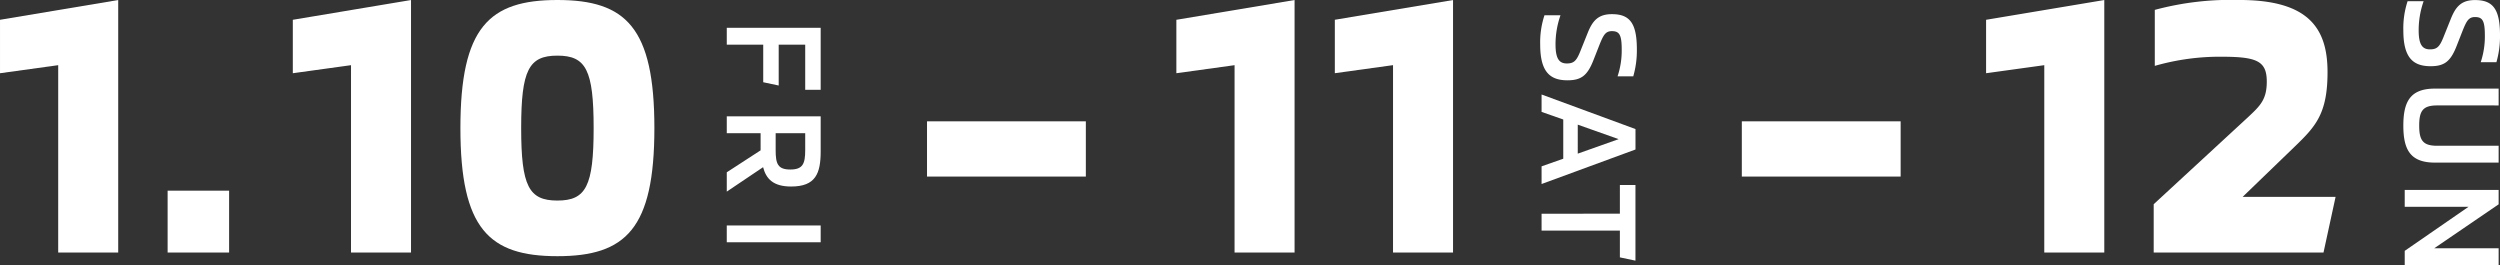 <svg xmlns="http://www.w3.org/2000/svg" width="304.958" height="32.336" viewBox="0 0 304.958 32.336">
  <rect x="0" y="0" width="304.958" height="32.336" fill="#333333" stroke="none"/>
  <g id="day" transform="translate(0 -8.933)">
    <g id="Group_134235" data-name="Group 134235" transform="translate(0 8.933)">
      <path id="Path_134651" data-name="Path 134651" d="M-10.153-5.767h7.321v-30.8l-14.419,2.411v6.518l7.1-.982Zm13.348,0h7.5v-7.545h-7.5Z" transform="translate(17.252 36.57)" fill="#fff"/>
      <g id="Group_134233" data-name="Group 134233" transform="translate(35.718 0)">
        <path id="Path_134650" data-name="Path 134650" d="M-19.746-5.767h7.321v-30.8l-14.419,2.411v6.518l7.1-.982ZM5.432-5.32c8.348,0,11.83-3.348,11.83-15.625S13.78-36.57,5.432-36.57-6.4-33.222-6.4-20.945-2.916-5.32,5.432-5.32Zm0-6.786c-3.482,0-4.42-1.741-4.42-8.839s.937-8.839,4.42-8.839,4.42,1.741,4.42,8.839S8.914-12.106,5.432-12.106Z" transform="translate(26.844 36.57)" fill="#fff"/>
        <path id="Path_134649" data-name="Path 134649" d="M7.564,1.887V0H0V11.455H2.055V7.008H6.637l.4-1.887H2.055V1.887ZM17,7.025c1.415-.371,2.358-1.23,2.358-3.42,0-3-1.6-3.605-4.3-3.605H10.8V11.455h2.055V7.328h2.089l2.679,4.127H19.98ZM14.926,5.492H12.854V1.887h2.072c1.668,0,2.358.3,2.358,1.819C17.284,5.239,16.577,5.492,14.926,5.492Zm9.181,5.964h2.055V0H24.107Z" transform="translate(64.391 3.394) rotate(90)" fill="#fff"/>
      </g>
      <g id="Group_134232" data-name="Group 134232" transform="translate(143.497 0)">
        <path id="Path_134646" data-name="Path 134646" d="M3.706,11.792c3.234,0,4.363-1.112,4.363-3.319,0-1.685-.573-2.443-2.476-3.184L3.706,4.548c-1.162-.472-1.634-.724-1.634-1.5,0-.91.438-1.2,2.241-1.2a9.946,9.946,0,0,1,3.268.505V.438A11.415,11.415,0,0,0,4.3,0C1.078,0,0,.876,0,3.049c0,1.7.842,2.375,2.325,2.965l2.308.927c1.061.438,1.381.758,1.381,1.6,0,.927-.573,1.381-2.325,1.381A10.689,10.689,0,0,1,.135,9.316V11.27A10.506,10.506,0,0,0,3.706,11.792Zm14.858-.168h2.156L16.509.168H14.016L9.8,11.624h2.123l.927-2.645h4.784ZM13.477,7.21l1.769-4.986L17.015,7.21Zm10.866,4.414H26.4V2.072h3.268l.4-1.9H20.839v1.9h3.5Z" transform="translate(56.173 1.727) rotate(90)" fill="#fff"/>
        <path id="Path_134647" data-name="Path 134647" d="M-14.791-5.767H-7.47v-30.8l-14.419,2.411v6.518l7.1-.982Zm19.33,0h7.321v-30.8L-2.559-34.159v6.518l7.1-.982Z" transform="translate(21.889 36.57)" fill="#fff"/>
      </g>
      <g id="Group_134231" data-name="Group 134231" transform="translate(242.269 0)">
        <path id="Path_134643" data-name="Path 134643" d="M3.706,11.792c3.234,0,4.363-1.112,4.363-3.319,0-1.685-.573-2.443-2.476-3.184L3.706,4.548c-1.162-.472-1.634-.724-1.634-1.5,0-.91.438-1.2,2.241-1.2a9.946,9.946,0,0,1,3.268.505V.438A11.415,11.415,0,0,0,4.3,0C1.078,0,0,.876,0,3.049c0,1.7.842,2.375,2.325,2.965l2.308.927c1.061.438,1.381.758,1.381,1.6,0,.927-.573,1.381-2.325,1.381A10.689,10.689,0,0,1,.135,9.316V11.27A10.506,10.506,0,0,0,3.706,11.792Zm11.607,0c2.931,0,4.515-.842,4.515-3.858V.168H17.773v7.5c0,1.735-.657,2.19-2.46,2.19s-2.46-.455-2.46-2.19V.168H10.8V7.935C10.8,10.95,12.382,11.792,15.313,11.792Zm7.85-.168h2.055V3.841l5.374,7.783h1.735V.168H30.273v7.85L24.915.168H23.163Z" transform="translate(62.69 0.008) rotate(90)" fill="#fff"/>
        <path id="Path_134644" data-name="Path 134644" d="M-18.527-5.767h7.321v-30.8l-14.419,2.411v6.518l7.1-.982Zm13.348,0H15.535l1.473-6.786H5.669l6.384-6.161c2.545-2.455,3.973-4.018,3.973-9.062,0-5.446-2.411-8.795-10.759-8.795A35.689,35.689,0,0,0-5.045-35.365v6.83a28.736,28.736,0,0,1,8.08-1.116c4.33,0,5.58.491,5.58,3.036,0,2.187-.8,2.946-2.277,4.33L-5.179-11.66Z" transform="translate(25.625 36.57)" fill="#fff"/>
      </g>
      <path id="Path_134648" data-name="Path 134648" d="M0,0H19.373V6.738H0Z" transform="translate(113.081 14.8)" fill="#fff"/>
      <path id="Path_134645" data-name="Path 134645" d="M0,0H19.373V6.738H0Z" transform="translate(212.473 14.8)" fill="#fff"/>
    </g>
  </g>
</svg>
